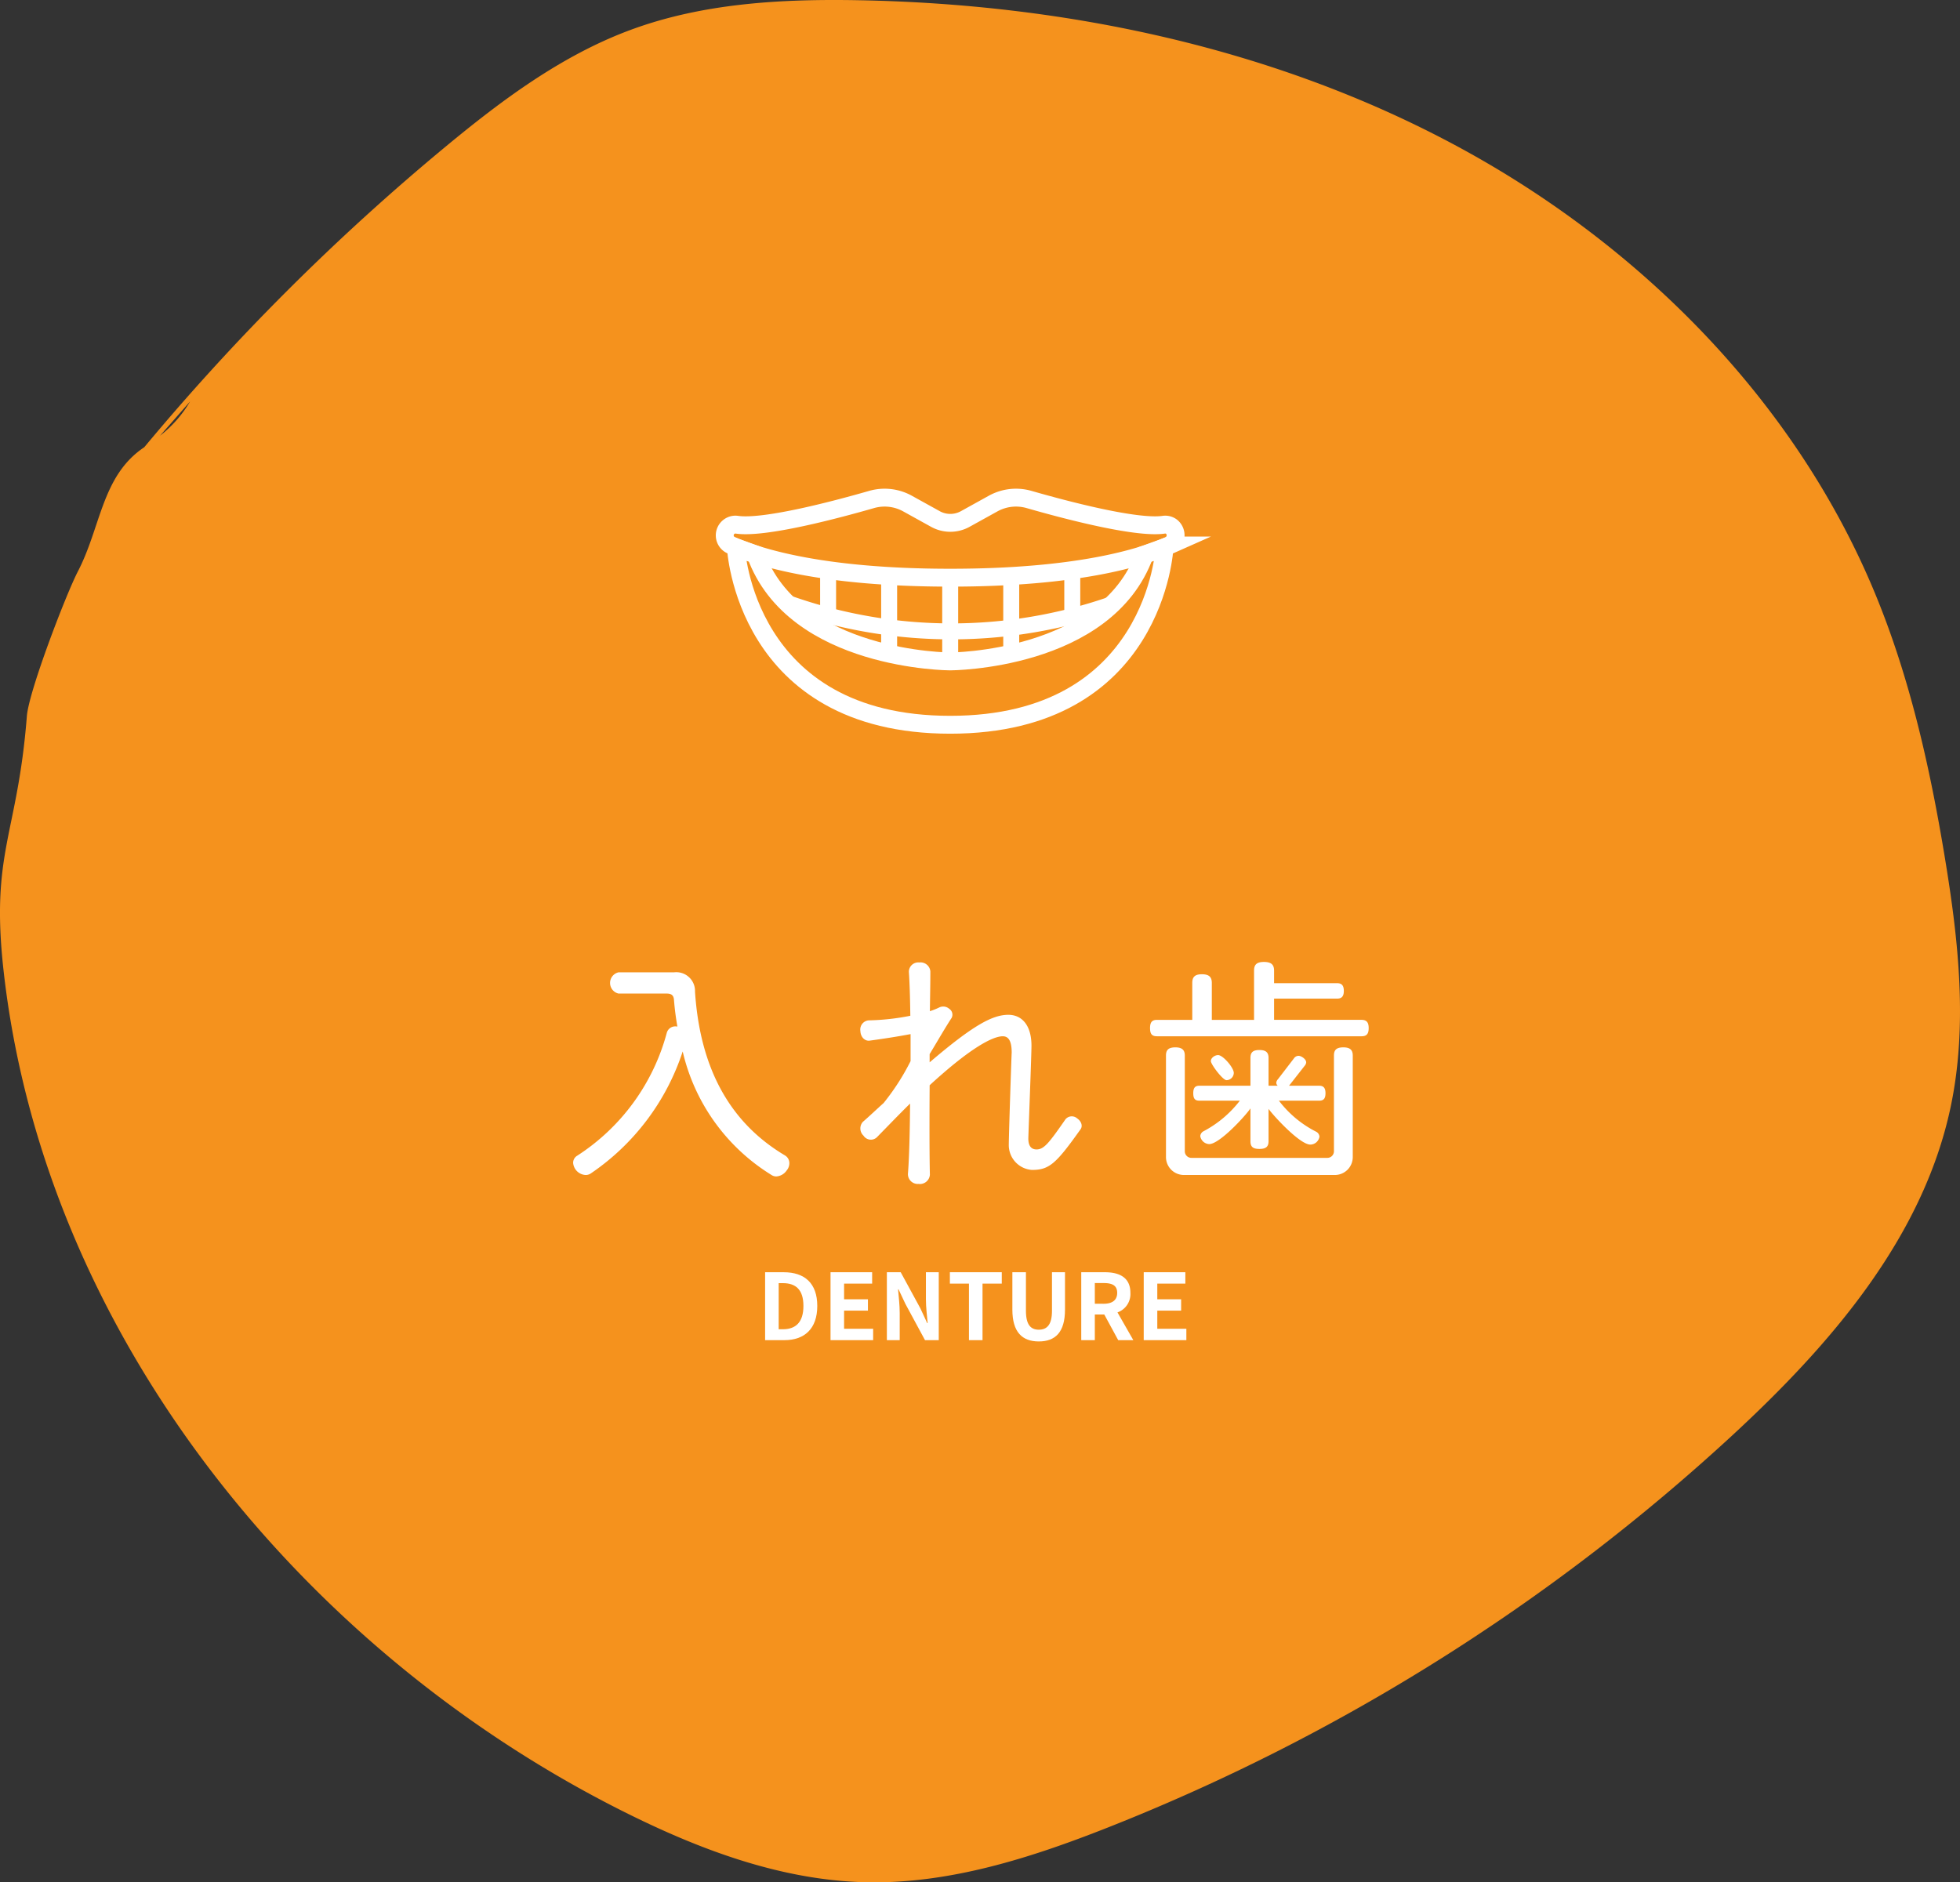 <svg xmlns="http://www.w3.org/2000/svg" width="219.237" height="210.591" viewBox="0 0 219.237 210.591"><rect x="0" y="0" width="219.237" height="210.591" fill="#333333" stroke="none"/><defs><style>.cls-1{fill:#f5921d;}.cls-2{fill:#fff;}.cls-3,.cls-4{fill:none;stroke:#fff;stroke-miterlimit:10;}.cls-3{stroke-width:2px;}.cls-4{stroke-width:1.786px;}</style></defs><title>アセット 20</title><g id="レイヤー_2" data-name="レイヤー 2"><g id="Banner"><path class="cls-1" d="M69.463,202.534c8.573,4.321,17.804,7.837,27.402,8.048,9.312.204,18.404-2.708,27.068-6.128a224.814,224.814,0,0,0,69.897-43.925c10.922-10.098,21.214-22.004,24.332-36.548,1.963-9.156.92-18.677-.6-27.917-1.663-10.11-3.907-20.186-7.82-29.655-8.868-21.458-26.169-38.904-46.588-49.958S119.356.466,96.141.028c-8.678-.164-17.53.313-25.665,3.338C62.787,6.225,56.096,11.226,49.779,16.46A257.823,257.823,0,0,0,16.137,50.035C11.379,53.212,11.316,58.915,8.704,63.946c-1.3,2.504-5.478,13.362-5.699,16.175C1.959,93.474-1.088,95.318.403,108.628,4.914,148.875,33.299,184.304,69.463,202.534ZM21.262,44.916a13.603,13.603,0,0,1-3.361,3.83Z"/><path class="cls-2" d="M87.997,130.943a1.52,1.52,0,0,1-1.161.675.971.971,0,0,1-.54-.162,22.091,22.091,0,0,1-9.933-13.82,26.408,26.408,0,0,1-10.257,13.632,1.004,1.004,0,0,1-.621.188,1.477,1.477,0,0,1-1.376-1.35.914.914,0,0,1,.459-.81A23.643,23.643,0,0,0,74.582,115.558a.981.981,0,0,1,.945-.729.74.74,0,0,1,.243.027c-.162-.944-.297-1.916-.378-2.942-.027-.432-.162-.756-.81-.756H69.183a1.219,1.219,0,0,1,0-2.375H75.392a2.095,2.095,0,0,1,2.348,2.159c.594,9.016,4.211,14.846,10.068,18.328a.998.998,0,0,1,.486.864A1.258,1.258,0,0,1,87.997,130.943Z"/><path class="cls-2" d="M115.431,130.89a2.782,2.782,0,0,1-2.591-2.861c0-.972.297-9.961.324-10.258,0-1.35-.378-1.835-.999-1.835-1.08,0-3.536,1.215-8.179,5.479-.027,3.887-.027,7.666.027,10.014a1.118,1.118,0,0,1-1.269,1.026,1.099,1.099,0,0,1-1.188-1.107c.135-1.619.216-4.588.243-7.882-1.134,1.107-2.348,2.376-3.725,3.779a.975.975,0,0,1-1.484-.188,1.105,1.105,0,0,1-.081-1.539c.837-.729,1.593-1.457,2.321-2.105a25.935,25.935,0,0,0,3.023-4.696v-3.023c-1.404.27-3.158.54-4.562.729-.513.081-1.025-.351-1.053-1.079a1.03,1.03,0,0,1,.918-1.188,26.165,26.165,0,0,0,4.669-.513c-.027-2.051-.081-3.778-.162-4.912a1.051,1.051,0,0,1,1.161-1.053,1.105,1.105,0,0,1,1.242.998c0,1.134-.027,2.673-.054,4.454a8.063,8.063,0,0,0,1.08-.432,1.016,1.016,0,0,1,1.08.162.781.781,0,0,1,.27,1.025c-.675,1.025-1.512,2.483-2.457,4.049v.918c4.778-4.076,6.992-5.317,8.8-5.317,1.538,0,2.591,1.188,2.591,3.455,0,1.053-.351,10.041-.351,10.392,0,.945.432,1.215.918,1.215.836,0,1.403-.729,3.238-3.374a.913.913,0,0,1,1.296-.108c.513.352.648.892.378,1.242C118.13,130.188,117.374,130.89,115.431,130.89Z"/><path class="cls-2" d="M152.285,115.936H129.422c-.54,0-.783-.216-.783-.918,0-.675.243-.918.783-.918h3.94v-4.13c0-.647.271-.972,1.08-.972s1.106.324,1.106.972v4.13h4.724v-5.507c0-.647.271-.972,1.107-.972s1.134.324,1.134.972v1.404h7.045c.485,0,.756.216.756.863,0,.648-.271.864-.756.864h-7.045v2.375h9.771c.539,0,.81.243.81.918C153.095,115.72,152.824,115.936,152.285,115.936ZM149.288,131.456H132.445a2.005,2.005,0,0,1-2.024-2.024V118.095c0-.594.242-.918,1.053-.918.782,0,1.053.324,1.053.918v10.689a.738.738,0,0,0,.756.756h15.17a.738.738,0,0,0,.756-.756V118.095c0-.594.242-.918,1.053-.918.782,0,1.052.324,1.052.918v11.337A2.005,2.005,0,0,1,149.288,131.456Zm-1.754-8.313h-4.481a12.109,12.109,0,0,0,4.185,3.481.676.676,0,0,1,.351.54,1.045,1.045,0,0,1-1.025.891c-1.134,0-3.995-3.077-4.67-3.994v3.616c0,.594-.27.864-1.025.864s-.999-.271-.999-.864v-3.671c-.648.945-3.482,3.995-4.616,3.995a1.065,1.065,0,0,1-.998-.891.674.674,0,0,1,.351-.54,12.408,12.408,0,0,0,4.076-3.428h-4.508c-.486,0-.702-.189-.702-.837,0-.621.216-.837.702-.837h5.695v-3.104c0-.594.243-.891.999-.891s1.025.297,1.025.891v3.104h1.025a.47.47,0,0,1-.162-.324.692.692,0,0,1,.189-.404l1.781-2.321a.647.647,0,0,1,.513-.297c.324,0,.864.378.864.729a.642.642,0,0,1-.162.378l-1.755,2.24h3.348c.485,0,.729.216.729.837C148.263,122.953,148.019,123.143,147.534,123.143Zm-10.339-2.295c-.432,0-1.754-1.781-1.754-2.132,0-.378.459-.675.81-.675.54,0,1.755,1.403,1.755,1.997A.83.83,0,0,1,137.195,120.848Z"/><path class="cls-2" d="M85.582,142.336H87.664c2.317,0,3.753,1.211,3.753,3.773,0,2.554-1.436,3.825-3.671,3.825H85.582Zm1.989,6.379c1.415,0,2.297-.76,2.297-2.605,0-1.855-.882-2.553-2.297-2.553H87.1v5.158Z"/><path class="cls-2" d="M92.899,142.336H97.554v1.271H94.416v1.754h2.666v1.271h-2.666v2.03h3.25v1.271H92.899Z"/><path class="cls-2" d="M99.201,142.336h1.548l2.205,4.051.759,1.641h.051c-.072-.789-.195-1.795-.195-2.656V142.336h1.436v7.599h-1.538l-2.194-4.061-.769-1.63h-.051c.072.82.185,1.773.185,2.645v3.046H99.201Z"/><path class="cls-2" d="M108.383,143.608H106.25V142.336h5.804v1.271h-2.153v6.327h-1.518Z"/><path class="cls-2" d="M113.239,146.52V142.336h1.518v4.317c0,1.579.554,2.112,1.436,2.112.902,0,1.477-.533,1.477-2.112V142.336h1.456v4.184c0,2.523-1.077,3.559-2.933,3.559C114.347,150.078,113.239,149.043,113.239,146.52Z"/><path class="cls-2" d="M120.944,142.336h2.646c1.59,0,2.851.564,2.851,2.308a2.174,2.174,0,0,1-1.445,2.185l1.773,3.106h-1.691l-1.559-2.871h-1.057v2.871h-1.518Zm2.502,3.527c.975,0,1.518-.41,1.518-1.22,0-.82-.543-1.097-1.518-1.097h-.984v2.316Z"/><path class="cls-2" d="M127.933,142.336h4.655v1.271H129.45v1.754h2.666v1.271h-2.666v2.03h3.251v1.271h-4.769Z"/><path class="cls-3" d="M131.045,58.93a1.169,1.169,0,0,0-.861-.227c-3.08.462-11.215-1.71-15.073-2.82a5.289,5.289,0,0,0-4.024.454l-3.121,1.728a3.443,3.443,0,0,1-3.335,0l-3.121-1.728a5.289,5.289,0,0,0-4.024-.454c-3.858,1.11-11.994,3.282-15.073,2.82a1.152,1.152,0,0,0-.77.166h0a1.202,1.202,0,0,0,.121,2.118c3.059,1.38,10.255,3.644,24.535,3.644,14.136,0,21.33-2.219,24.441-3.602A1.237,1.237,0,0,0,131.045,58.93Z"/><path class="cls-3" d="M128.043,62.032c-4.303,11.932-21.758,11.967-21.758,11.967s-17.455-.035-21.758-11.967l-2.214-.802s.914,19.855,23.973,19.855,23.973-19.855,23.973-19.855Z"/><line class="cls-4" x1="92.628" y1="63.893" x2="92.628" y2="69.195"/><line class="cls-4" x1="99.456" y1="63.893" x2="99.456" y2="72.946"/><line class="cls-4" x1="106.284" y1="73.999" x2="106.284" y2="64.884"/><line class="cls-4" x1="113.112" y1="63.893" x2="113.112" y2="72.946"/><line class="cls-4" x1="119.94" y1="63.893" x2="119.94" y2="69.195"/><path class="cls-4" d="M124.508,67.555a54.56,54.56,0,0,1-36.159,0"/></g></g></svg>